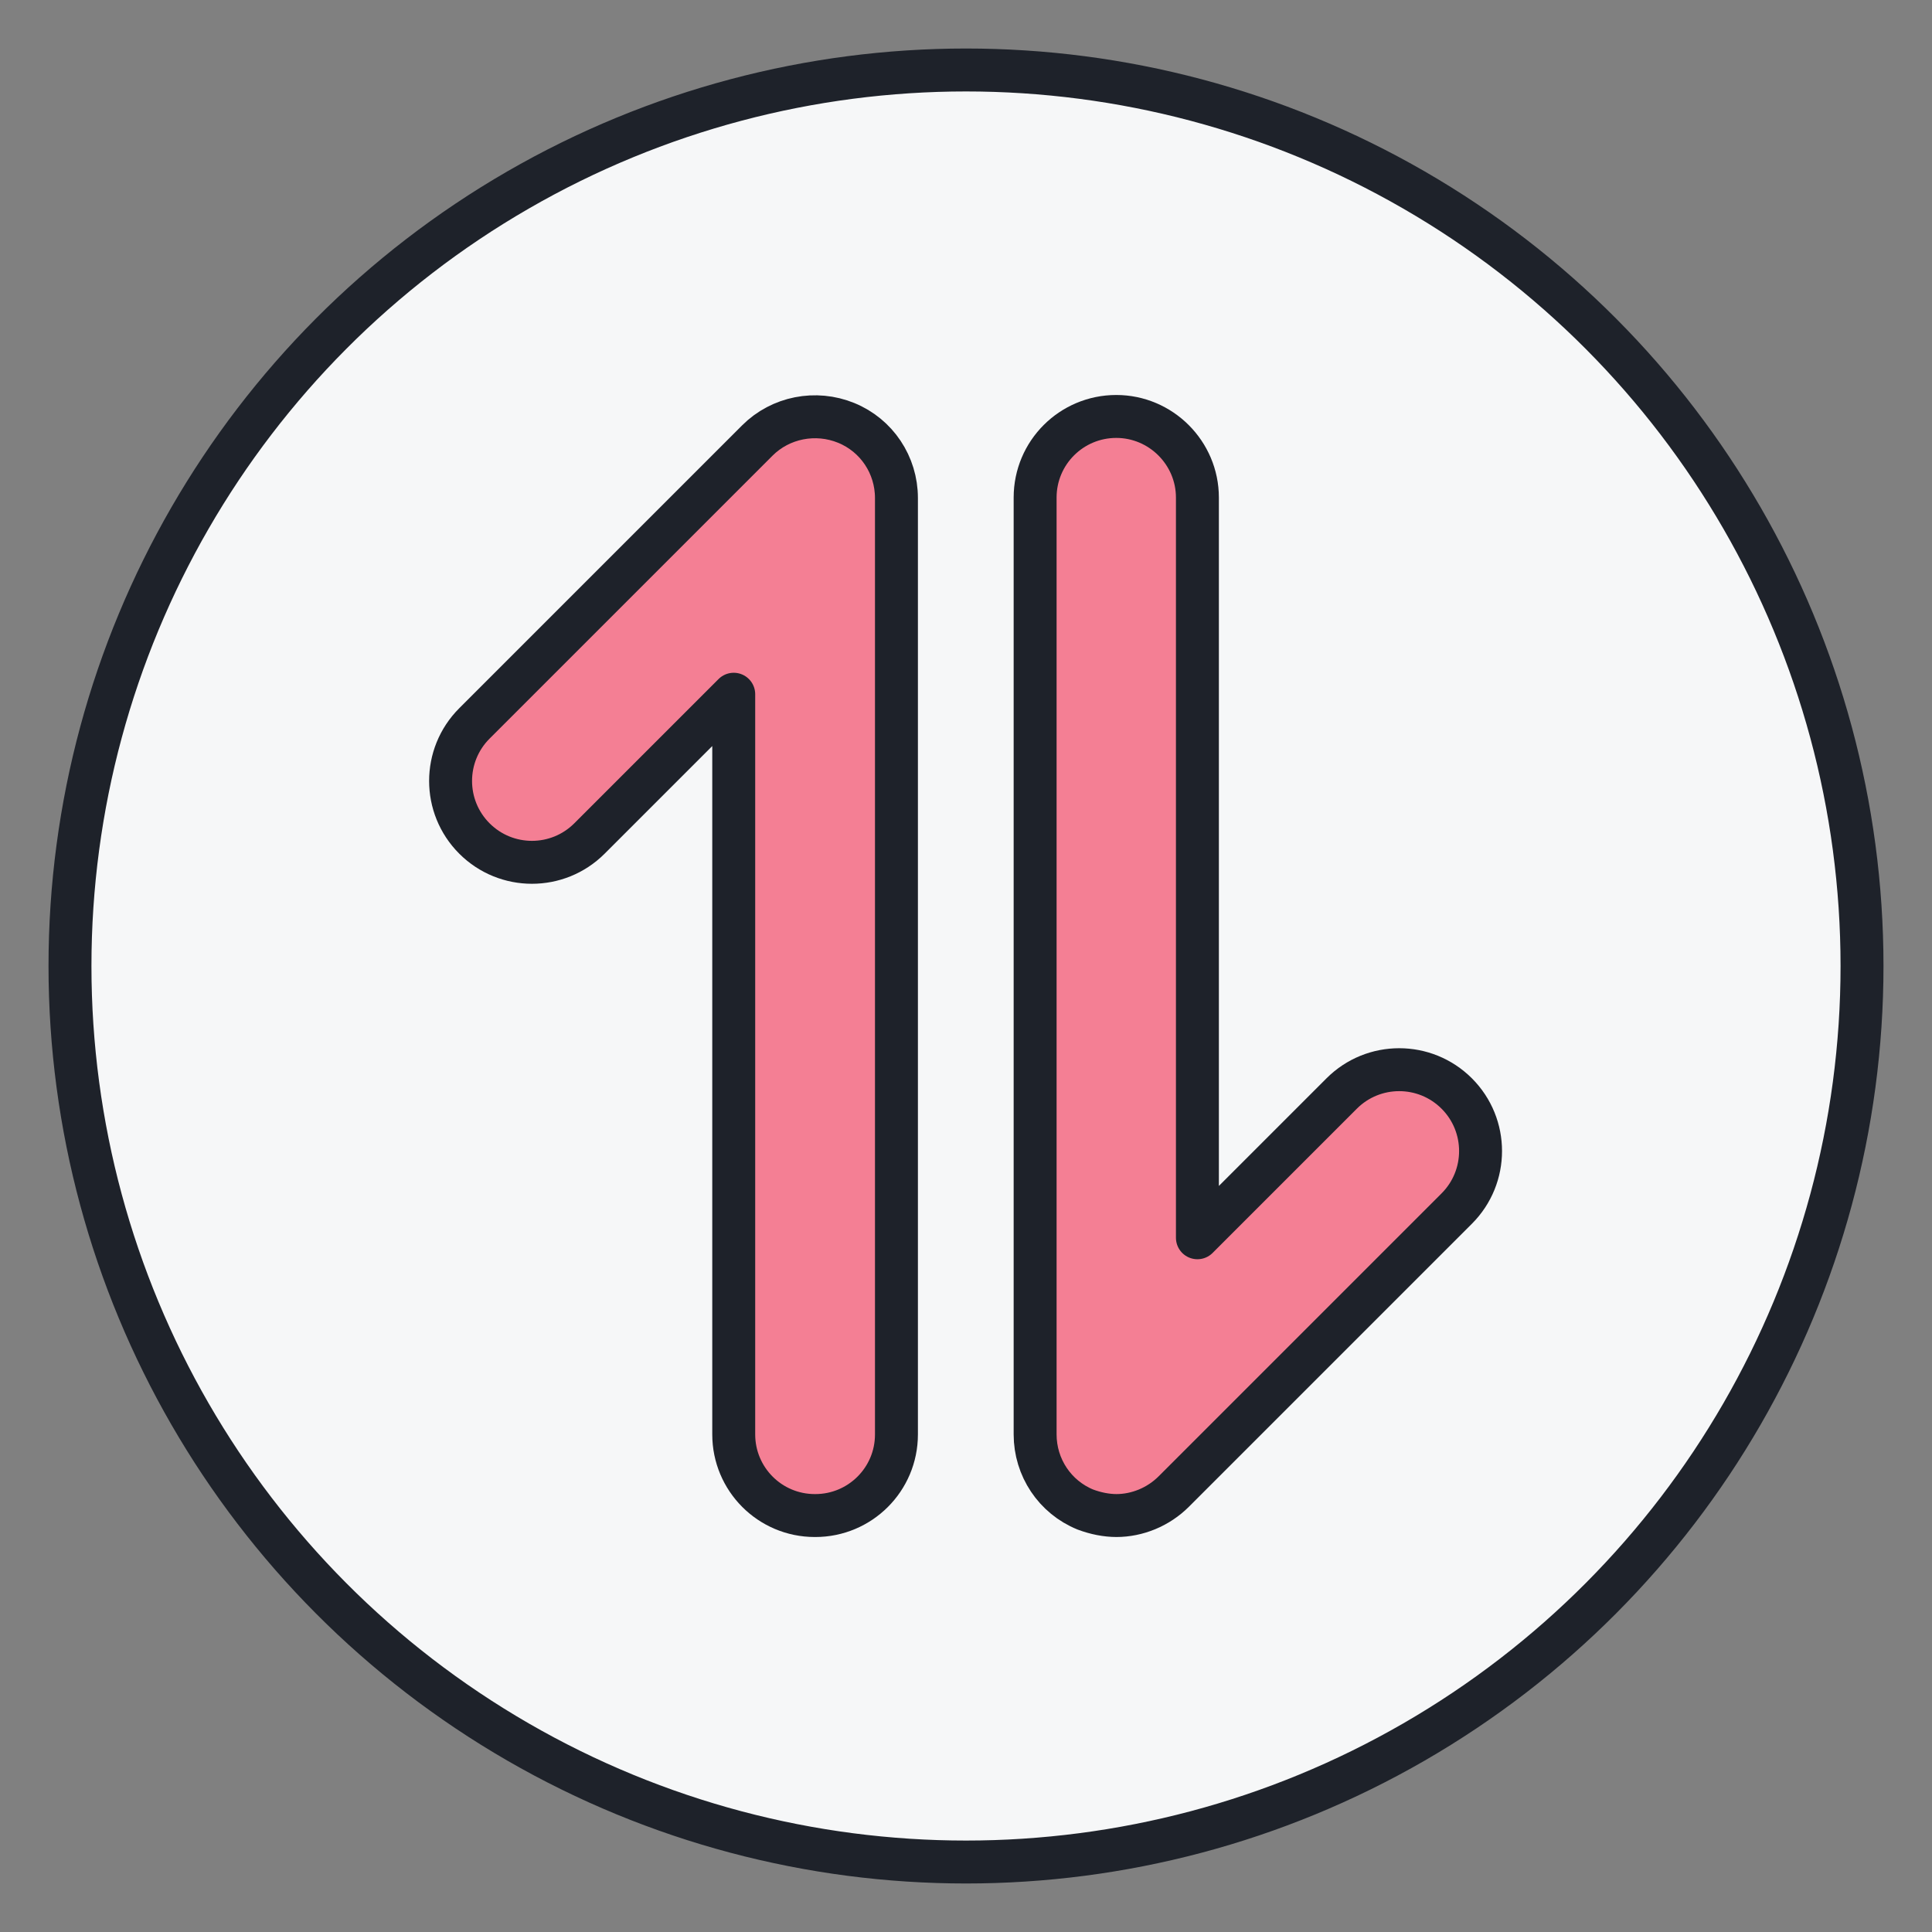 <?xml version="1.0" encoding="UTF-8"?>
<svg id="Layer_1" data-name="Layer 1" xmlns="http://www.w3.org/2000/svg" width="45" height="45" viewBox="0 0 45 45">
  <rect x="0" y="0" width="45" height="45" fill="#808080" stroke="none"/>
  <defs>
    <style>
      .cls-1 {
        fill: #f47f94;
      }

      .cls-1, .cls-2 {
        stroke: #1e222a;
        stroke-linecap: round;
        stroke-linejoin: round;
      }

      .cls-2 {
        fill: #f6f7f8;
      }
    </style>
  </defs>
  <circle class="cls-2" cx="22.5" cy="22.5" r="20.87"/>
  <g>
    <path class="cls-1" d="M26.01,35.3c-.24,0-.49-.05-.73-.14-.71-.29-1.17-.98-1.17-1.75V11.59c0-1.05.85-1.89,1.89-1.89s1.89.85,1.89,1.89v17.24l3.36-3.36c.74-.74,1.94-.74,2.68,0,.74.74.74,1.94,0,2.68l-6.59,6.59c-.36.36-.85.56-1.34.56Z"/>
    <path class="cls-1" d="M18.98,35.3c-1.05,0-1.89-.85-1.89-1.89v-17.24l-3.36,3.36c-.74.74-1.94.74-2.68,0s-.74-1.94,0-2.68l6.59-6.59c.54-.54,1.36-.7,2.07-.41.71.29,1.17.98,1.17,1.75v21.81c0,1.05-.85,1.89-1.89,1.89Z"/>
  </g>
</svg>